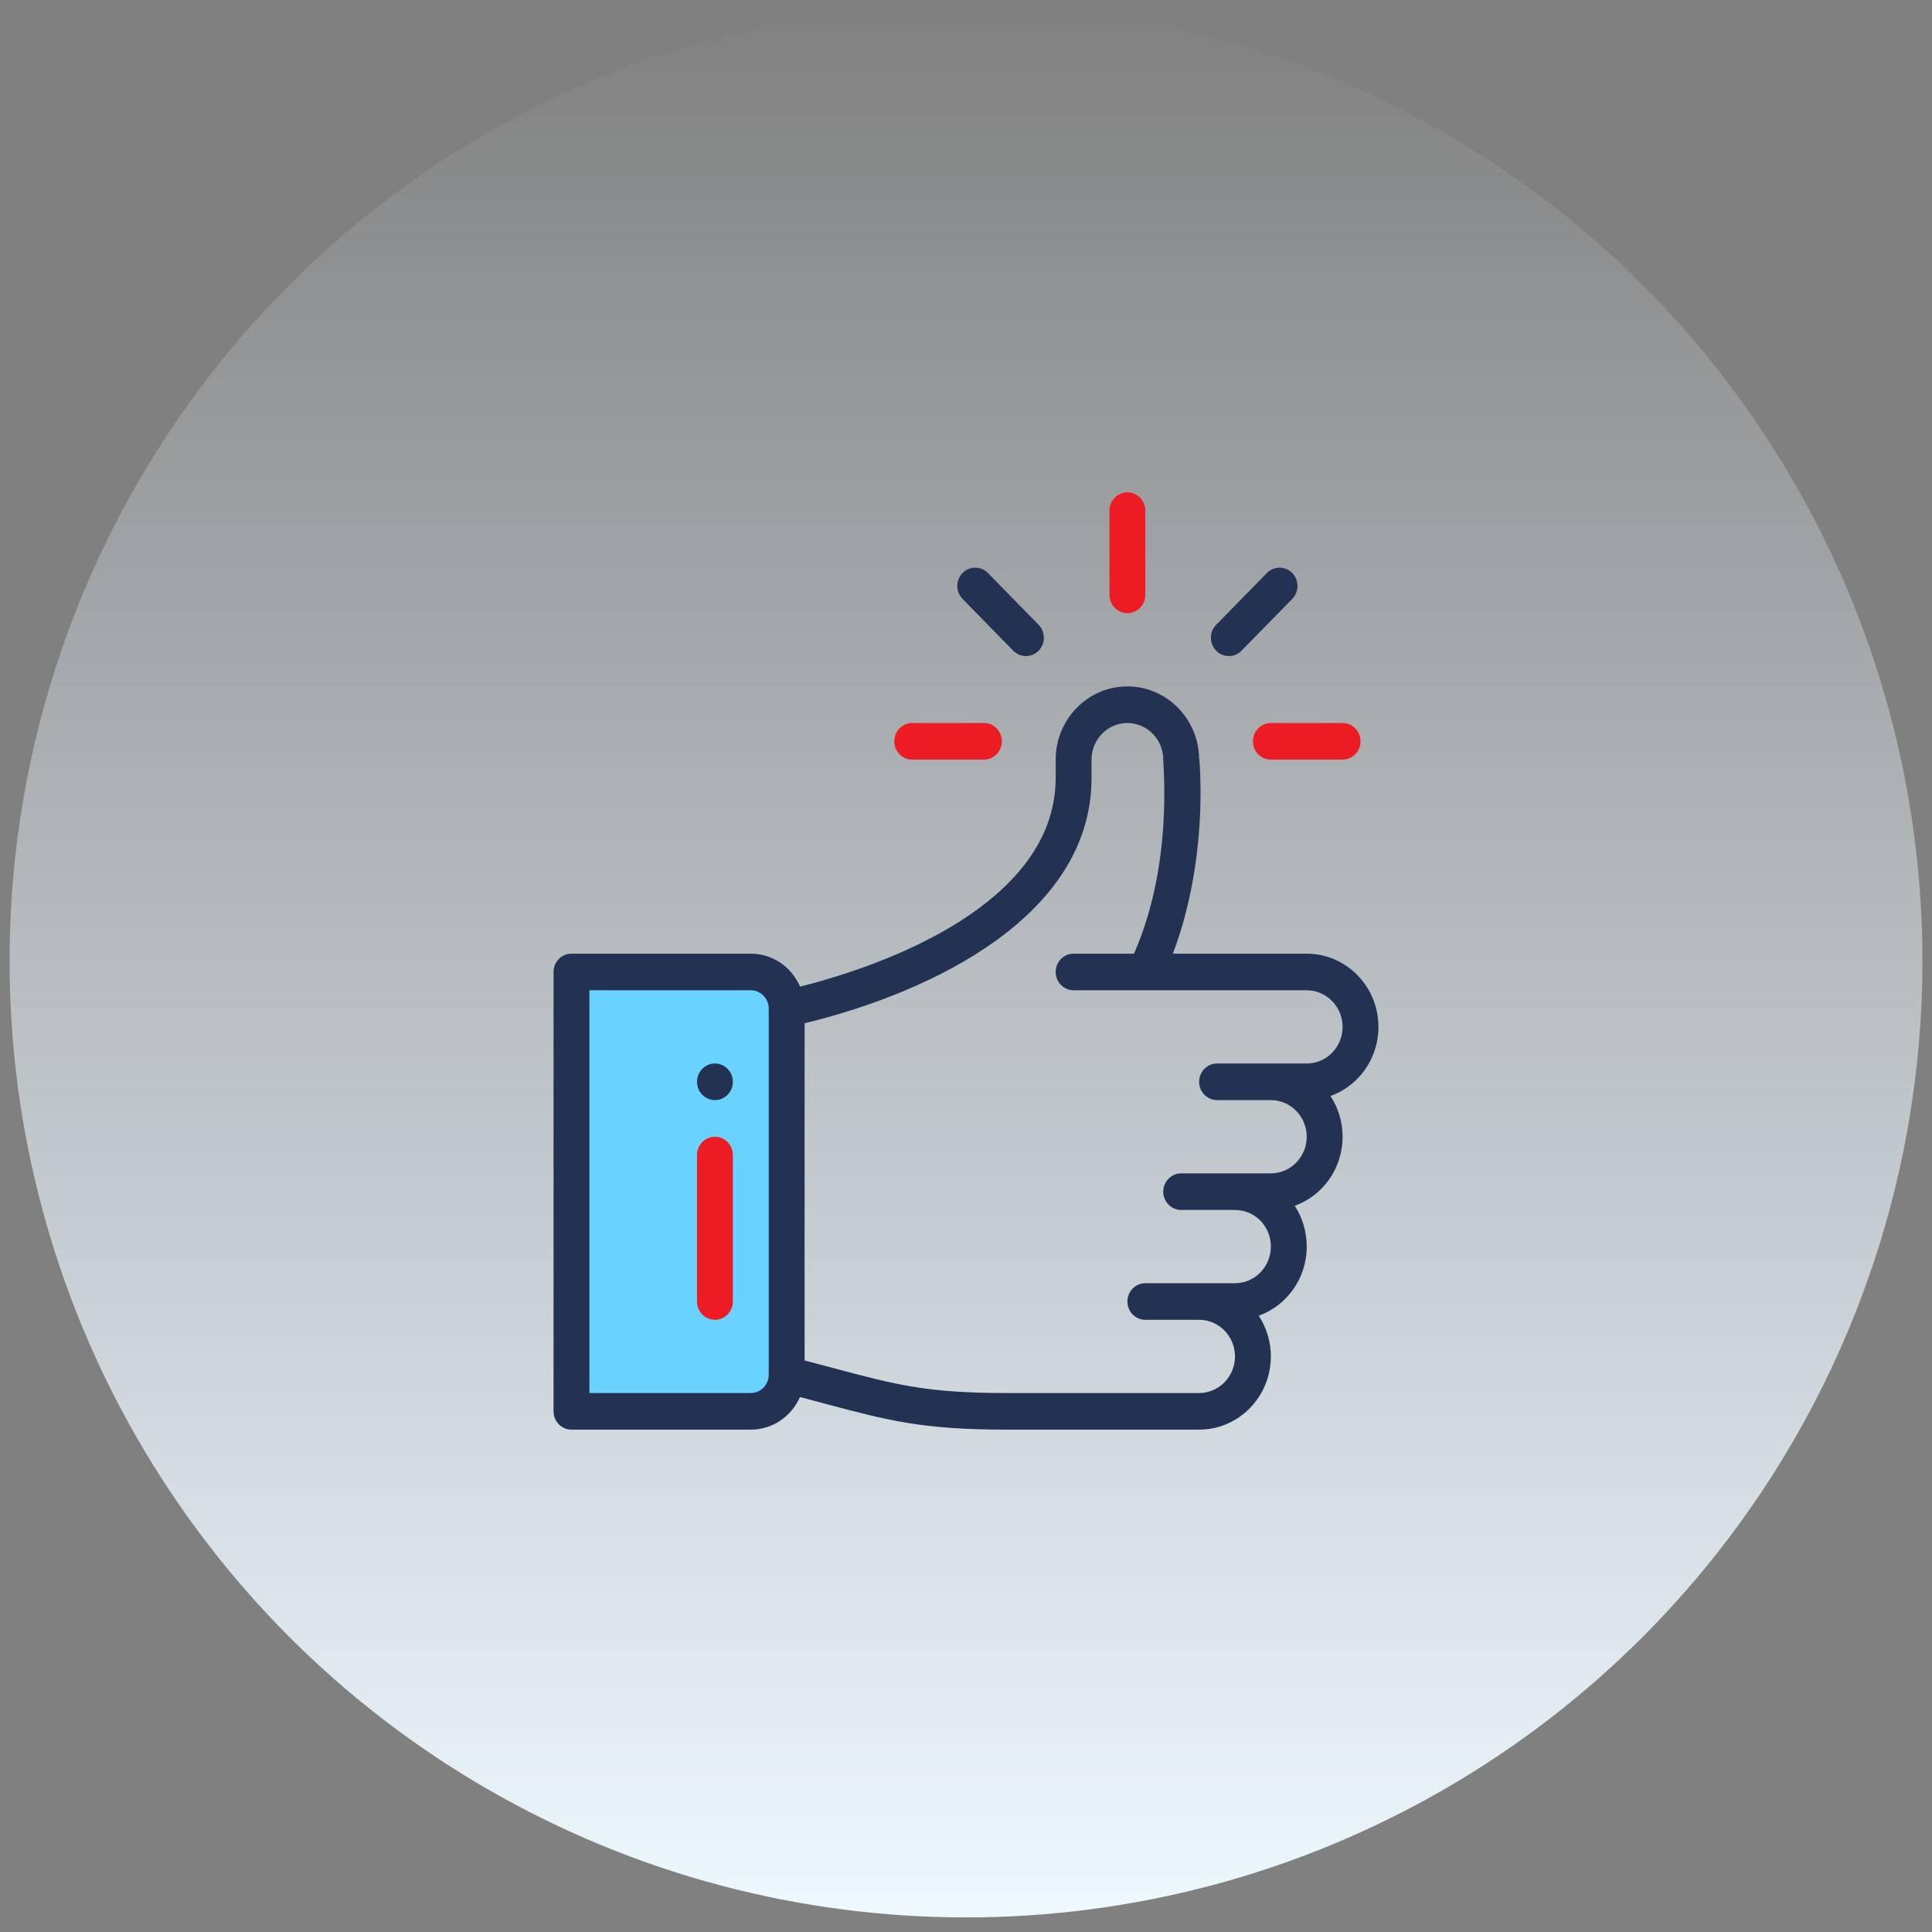 <svg width="101" height="101" viewBox="0 0 101 101" fill="none" xmlns="http://www.w3.org/2000/svg">
<rect x="0" y="0" width="101" height="101" fill="#808080" stroke="none"/>
<ellipse cx="50.5" cy="50.238" rx="50" ry="50" transform="rotate(-180 50.5 50.238)" fill="url(#paint0_linear)"/>
<g clip-path="url(#clip0)">
<path d="M58.938 25.738C58.42 25.738 58 26.167 58 26.695V31.097C58 31.626 58.42 32.054 58.938 32.054C59.455 32.054 59.875 31.626 59.875 31.097V26.695C59.875 26.167 59.455 25.738 58.938 25.738Z" fill="#ED1C24"/>
<rect x="30.009" y="50.238" width="10.572" height="23.4" fill="#69D2FF"/>
<path d="M37.375 55.597C36.858 55.597 36.438 56.026 36.438 56.554C36.438 57.083 36.858 57.511 37.375 57.511C37.892 57.511 38.312 57.083 38.312 56.554C38.312 56.026 37.892 55.597 37.375 55.597Z" fill="#233253"/>
<path d="M72.062 53.683C72.062 51.572 70.38 49.855 68.312 49.855H61.314C62.397 47.022 62.836 43.687 62.751 40.719C62.735 40.153 62.714 39.825 62.685 39.619C62.637 37.551 60.973 35.883 58.938 35.883C56.87 35.883 55.188 37.6 55.188 39.711V40.668C55.188 46.721 47.574 50.121 41.828 51.58C41.393 50.566 40.402 49.855 39.25 49.855H29.875C29.357 49.855 28.938 50.284 28.938 50.812V73.781C28.938 74.309 29.357 74.738 29.875 74.738H39.25C40.394 74.738 41.38 74.037 41.819 73.034C42.295 73.158 42.736 73.276 43.144 73.385C46.417 74.257 48.22 74.738 52.606 74.738H62.688C64.755 74.738 66.438 73.021 66.438 70.91C66.438 70.123 66.203 69.391 65.803 68.782C67.251 68.265 68.312 66.852 68.312 65.168C68.312 64.383 68.084 63.649 67.685 63.037C69.127 62.519 70.188 61.11 70.188 59.425C70.188 58.639 69.953 57.906 69.553 57.297C71.001 56.78 72.062 55.368 72.062 53.683ZM40.188 71.867C40.188 72.395 39.767 72.824 39.25 72.824H30.812V51.769H39.25C39.767 51.769 40.188 52.199 40.188 52.726V71.867ZM68.312 55.597C66.302 55.597 65.822 55.597 63.625 55.597C63.107 55.597 62.688 56.026 62.688 56.554C62.688 57.083 63.107 57.511 63.625 57.511H66.438C67.471 57.511 68.312 58.37 68.312 59.425C68.312 60.483 67.473 61.34 66.438 61.34H61.75C61.232 61.34 60.812 61.768 60.812 62.297C60.812 62.825 61.232 63.254 61.75 63.254H64.562C65.584 63.254 66.438 64.087 66.438 65.168C66.438 66.225 65.598 67.082 64.562 67.082C62.552 67.082 62.072 67.082 59.875 67.082C59.357 67.082 58.938 67.51 58.938 68.039C58.938 68.567 59.357 68.996 59.875 68.996H62.688C63.721 68.996 64.562 69.855 64.562 70.91C64.562 71.965 63.721 72.824 62.688 72.824H52.606C48.461 72.824 46.843 72.392 43.618 71.533C43.145 71.407 42.627 71.269 42.062 71.122V53.494C48.847 51.845 57.062 47.818 57.062 40.668V39.711C57.062 38.655 57.904 37.797 58.938 37.797C59.969 37.797 60.81 38.654 60.812 39.708V39.711C60.812 40.127 61.321 45.231 59.282 49.855H56.125C55.607 49.855 55.188 50.284 55.188 50.812C55.188 51.341 55.607 51.769 56.125 51.769C56.78 51.769 67.244 51.769 68.312 51.769C69.346 51.769 70.188 52.628 70.188 53.683C70.188 54.74 69.348 55.597 68.312 55.597Z" fill="#233253"/>
<path d="M37.375 59.425C36.857 59.425 36.438 59.854 36.438 60.383V68.039C36.438 68.567 36.857 68.996 37.375 68.996C37.893 68.996 38.312 68.567 38.312 68.039V60.383C38.312 59.854 37.893 59.425 37.375 59.425Z" fill="#ED1C24"/>
<path d="M51.438 37.797H47.688C47.17 37.797 46.75 38.225 46.75 38.754C46.75 39.282 47.17 39.711 47.688 39.711H51.438C51.955 39.711 52.375 39.282 52.375 38.754C52.375 38.225 51.955 37.797 51.438 37.797Z" fill="#ED1C24"/>
<path d="M70.188 37.797H66.438C65.92 37.797 65.5 38.225 65.5 38.754C65.5 39.282 65.92 39.711 66.438 39.711H70.188C70.705 39.711 71.125 39.282 71.125 38.754C71.125 38.225 70.705 37.797 70.188 37.797Z" fill="#ED1C24"/>
<path d="M67.555 29.957C67.189 29.583 66.596 29.583 66.229 29.957L63.578 32.663C63.212 33.037 63.212 33.643 63.578 34.017C63.944 34.39 64.538 34.39 64.904 34.017L67.555 31.31C67.921 30.936 67.921 30.331 67.555 29.957Z" fill="#233253"/>
<path d="M54.297 32.663L51.646 29.957C51.28 29.583 50.686 29.583 50.32 29.957C49.954 30.331 49.954 30.936 50.32 31.31L52.971 34.017C53.337 34.39 53.931 34.39 54.297 34.017C54.663 33.643 54.663 33.037 54.297 32.663Z" fill="#233253"/>
</g>
<defs>
<linearGradient id="paint0_linear" x1="50.5" y1="0.238" x2="50.5" y2="100.238" gradientUnits="userSpaceOnUse">
<stop stop-color="#EDF8FF"/>
<stop offset="1" stop-color="#EDF8FF" stop-opacity="0"/>
</linearGradient>
<clipPath id="clip0">
<rect width="48" height="49" fill="white" transform="translate(26.5 25.738)"/>
</clipPath>
</defs>
</svg>
